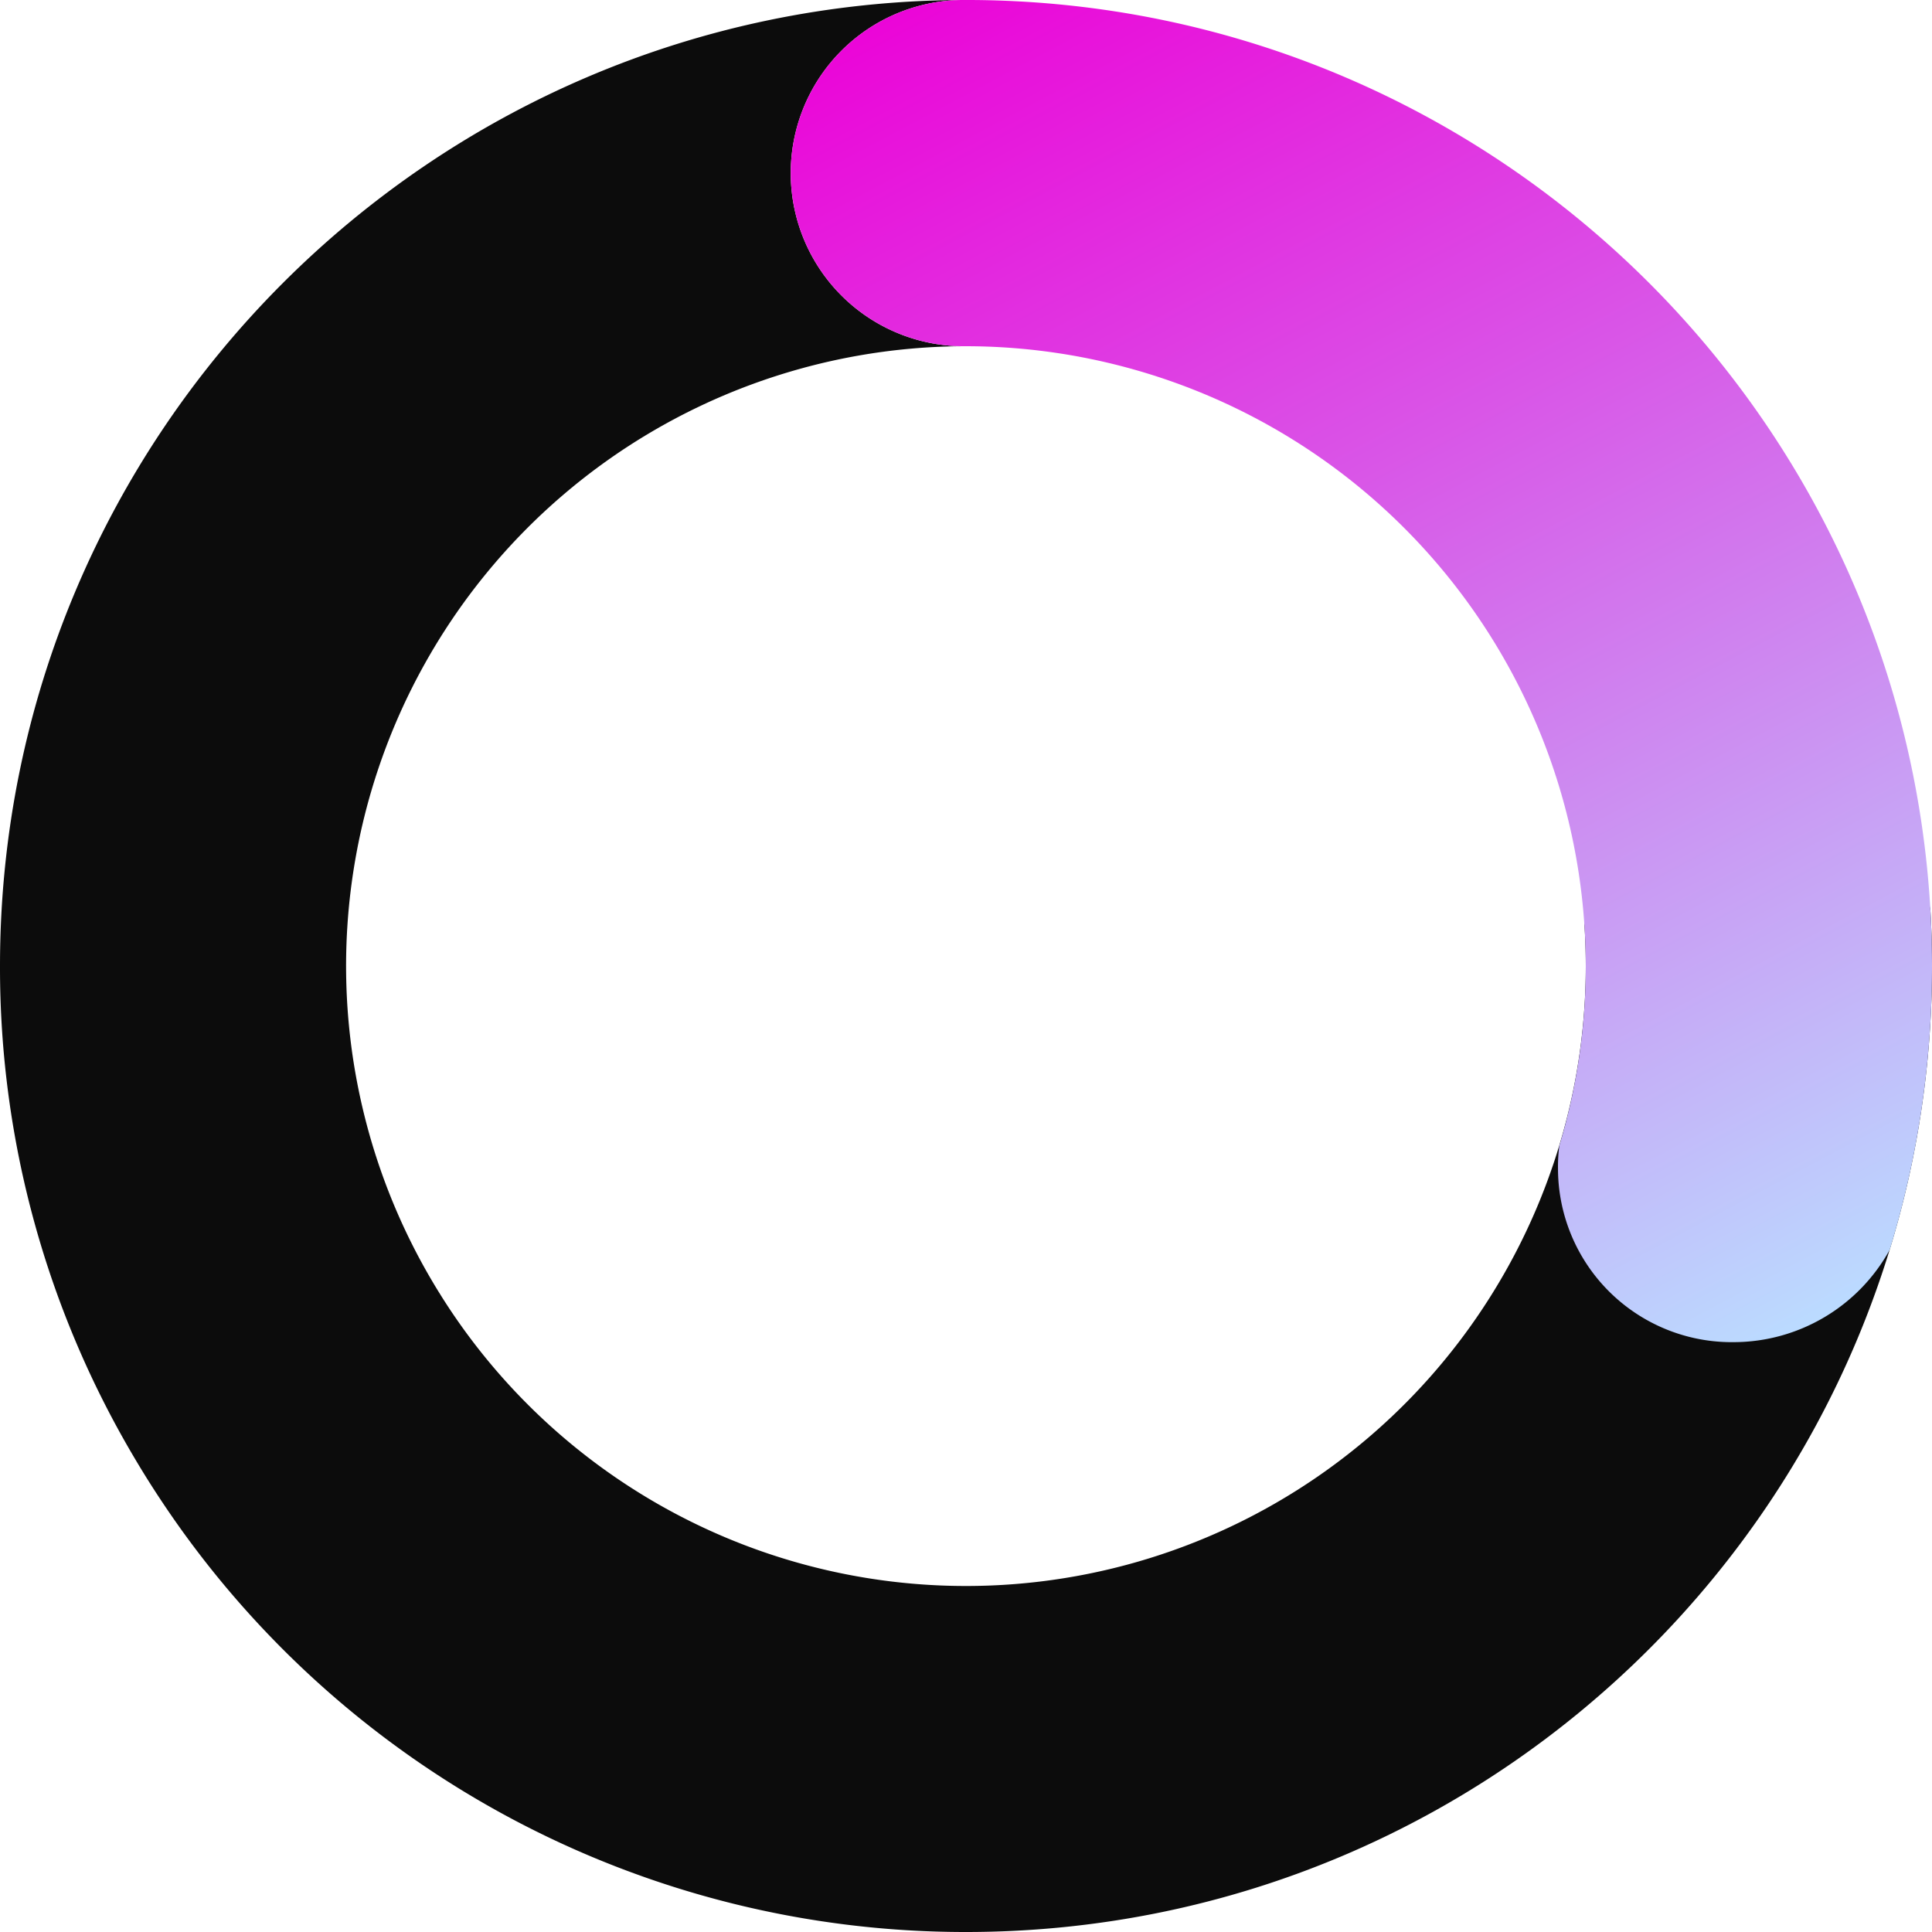 <svg xmlns="http://www.w3.org/2000/svg" xmlns:xlink="http://www.w3.org/1999/xlink" viewBox="0 0 452 452"><defs><style>.cls-1{fill:#0c0c0c;}.cls-2{fill:url(#linear-gradient);}</style><linearGradient id="linear-gradient" x1="596.19" y1="542.33" x2="421.95" y2="214.62" gradientUnits="userSpaceOnUse"><stop offset="0" stop-color="#bbdbff"/><stop offset="0.61" stop-color="#d955e7"/><stop offset="1" stop-color="#eb05d8"/></linearGradient></defs><title>skills indesign</title><g id="Layer_6" data-name="Layer 6"><path class="cls-1" d="M623.07,445c-2.88,19.74-19.93,34.78-40.82,35a40.49,40.49,0,0,1-40.11-31.31q.36,5.11.36,10.32a145,145,0,0,1-267.81,77.13c-.16-.27-.33-.55-.51-.82A145,145,0,0,1,397.5,314a40.5,40.5,0,0,1-1-81c-124.34.55-225,101.52-225,226a224.87,224.87,0,0,0,32,116q2.57,4.31,5.33,8.48A225.77,225.77,0,0,0,397.5,685c124.82,0,226-101.18,226-226Q623.5,451.92,623.07,445Z" transform="translate(-171.5 -233)"/></g><g id="Layer_2" data-name="Layer 2"><path class="cls-2" d="M623.5,459a227.09,227.09,0,0,1-5,47.55q-2.06,9.59-4.9,18.85A41.72,41.72,0,0,1,577.25,547,40.65,40.65,0,0,1,536,506.5a37.74,37.74,0,0,1,.31-5.45q1.46-4.82,2.58-9.76h0A145.11,145.11,0,0,0,397.5,314a40.5,40.5,0,0,1-1-81h2.08C522.88,233.56,623.5,334.53,623.5,459Z" transform="translate(-171.5 -233)"/></g></svg>